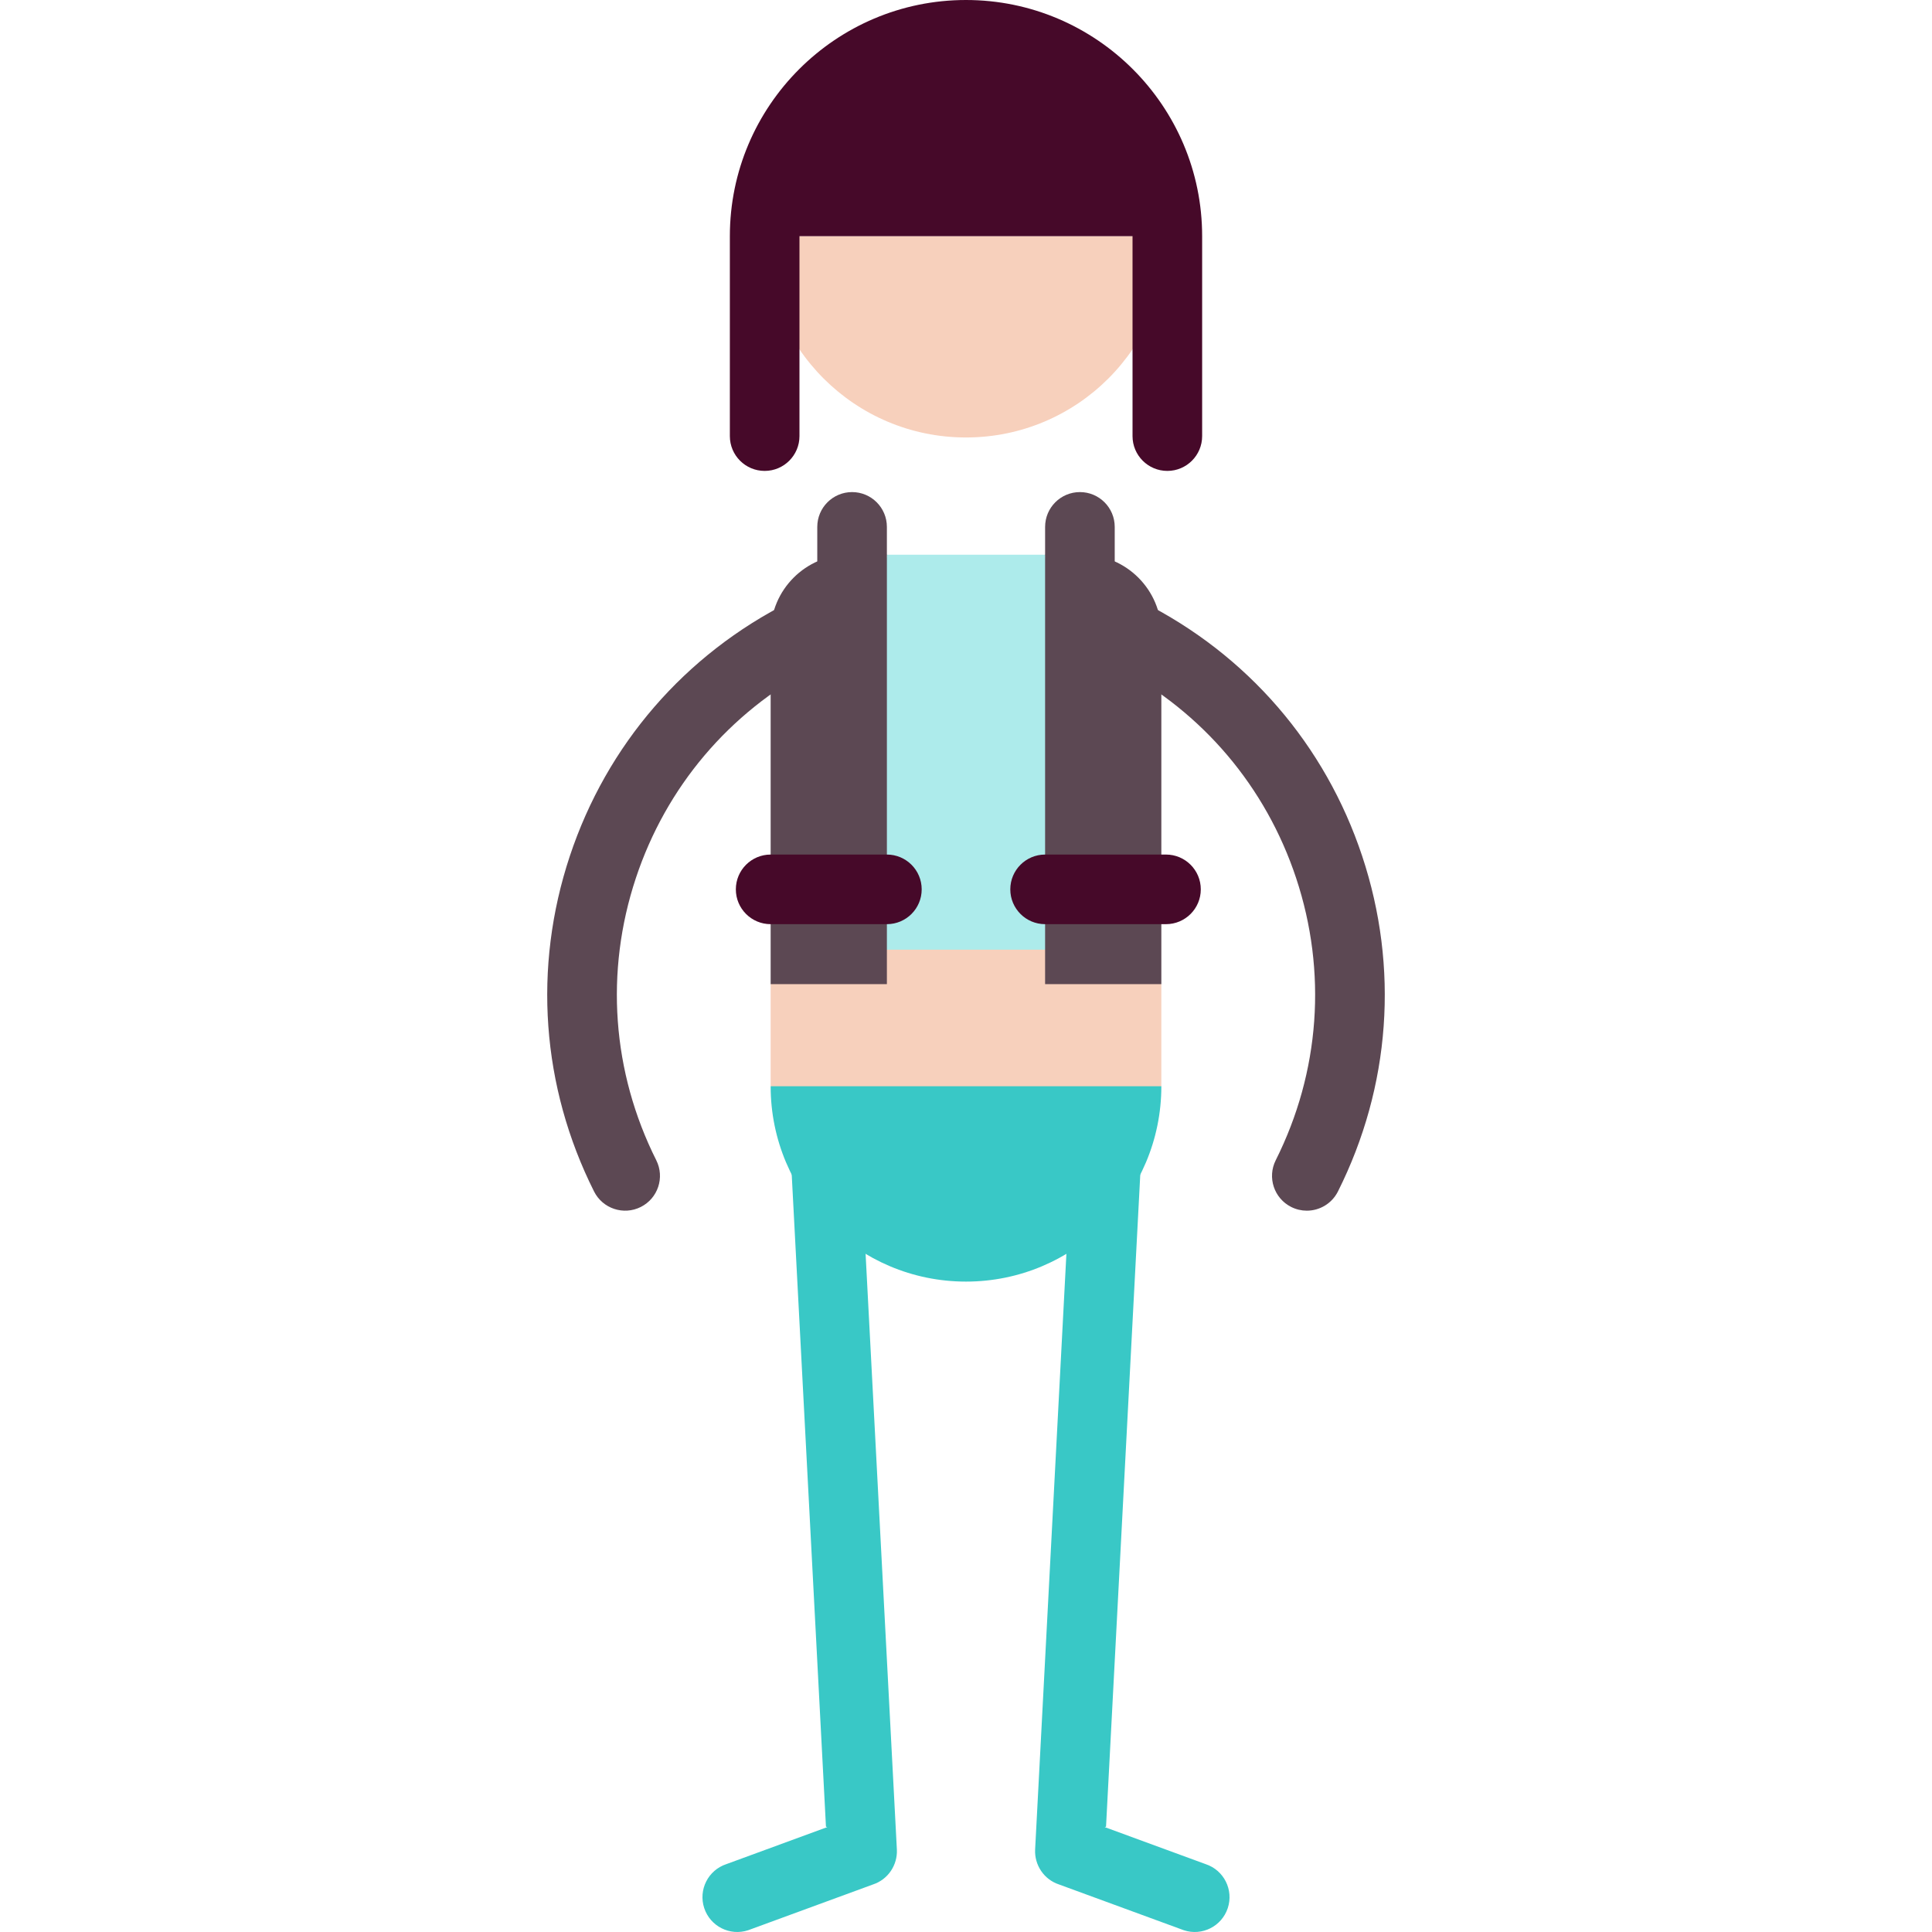 <?xml version="1.0" encoding="iso-8859-1"?>
<!-- Uploaded to: SVG Repo, www.svgrepo.com, Generator: SVG Repo Mixer Tools -->
<svg height="800px" width="800px" version="1.1" id="Layer_1" xmlns="http://www.w3.org/2000/svg" xmlns:xlink="http://www.w3.org/1999/xlink" 
	 viewBox="0 0 511.999 511.999" xml:space="preserve">
<g>
	<path style="fill:#39C8C6;" d="M237.68,490.16l-9.998-190.422l-18.422,0.968l9.629,183.384l0.352,0.113l-26.745,9.809
		c-4.838,1.595-7.467,6.811-5.871,11.649c1.595,4.84,6.811,7.465,11.649,5.871l33.07-12.129
		C235.386,498.072,237.876,494.209,237.68,490.16z"/>
	<path style="fill:#39C8C6;" d="M274.317,490.16l9.998-190.422l18.422,0.968l-9.629,183.384l-0.352,0.113l26.745,9.809
		c4.838,1.595,7.467,6.811,5.871,11.649c-1.595,4.84-6.811,7.465-11.649,5.871l-33.07-12.129
		C276.612,498.072,274.123,494.209,274.317,490.16z"/>
</g>
<path style="fill:#5C4853;" d="M360.99,226.867c-9.801-29.517-30.509-53.45-58.311-67.391h-93.361
	c-27.8,13.941-48.509,37.874-58.309,67.391s-7.521,61.083,6.421,88.884c2.283,4.553,7.826,6.394,12.38,4.11
	c4.553-2.283,6.393-7.826,4.11-12.38c-11.732-23.396-13.652-49.961-5.404-74.801c8.022-24.162,24.731-43.879,47.17-55.734h80.623
	c22.439,11.856,39.149,31.573,47.172,55.734c8.247,24.84,6.329,51.405-5.404,74.801c-2.283,4.554-0.443,10.097,4.11,12.38
	c1.327,0.665,2.739,0.981,4.127,0.981c3.38,0,6.635-1.866,8.252-5.092C368.51,287.95,370.791,256.384,360.99,226.867z"/>
<polygon style="fill:#F7D0BC;" points="307.768,287.867 255.999,312.465 204.23,287.867 204.23,260.81 222.736,239.378 
	289.262,239.378 307.768,260.81 "/>
<path style="fill:#39C8C6;" d="M204.23,287.867c0,28.592,23.178,51.769,51.769,51.769s51.769-23.178,51.769-51.769H204.23z"/>
<path style="fill:#F7D0BC;" d="M202.644,62.589c0,29.474,23.89,53.346,53.346,53.346c29.474,0,53.364-23.871,53.364-53.346H202.644z
	"/>
<polygon style="fill:#ADEBEB;" points="235.035,147.011 222.736,251.677 289.262,251.677 276.964,147.011 "/>
<g>
	<path style="fill:#5C4853;" d="M287.052,147.006c11.394,0,20.715,9.321,20.715,20.715v93.088h-30.805V147.006H287.052z"/>
	<path style="fill:#5C4853;" d="M224.945,147.006c-11.394,0-20.715,9.321-20.715,20.715v93.088h30.805V147.006H224.945z"/>
	<path style="fill:#5C4853;" d="M225.81,130.408c-5.095,0-9.224,4.129-9.224,9.224v31.977l18.448-24.597v-7.379
		C235.034,134.538,230.905,130.408,225.81,130.408z"/>
	<path style="fill:#5C4853;" d="M286.188,130.408c-5.095,0-9.224,4.129-9.224,9.224v7.379l18.448,24.597v-31.977
		C295.412,134.538,291.283,130.408,286.188,130.408z"/>
</g>
<g>
	<path style="fill:#460929;" d="M255.99,0c-34.502,0-62.57,28.077-62.57,62.589v52.983c0,5.095,4.129,9.224,9.224,9.224
		c5.095,0,9.224-4.129,9.224-9.224V62.589h88.263v52.983c0,5.095,4.129,9.224,9.224,9.224s9.224-4.129,9.224-9.224V62.589
		C318.579,28.077,290.502,0,255.99,0z"/>
	<path style="fill:#460929;" d="M235.034,244.913H204.23c-5.095,0-9.224-4.129-9.224-9.224c0-5.095,4.129-9.224,9.224-9.224h30.803
		c5.095,0,9.224,4.129,9.224,9.224C244.258,240.784,240.129,244.913,235.034,244.913z"/>
	<path style="fill:#460929;" d="M308.998,244.913h-32.034c-5.095,0-9.224-4.129-9.224-9.224c0-5.095,4.129-9.224,9.224-9.224h32.034
		c5.095,0,9.224,4.129,9.224,9.224C318.222,240.784,314.092,244.913,308.998,244.913z"/>
</g>
</svg>